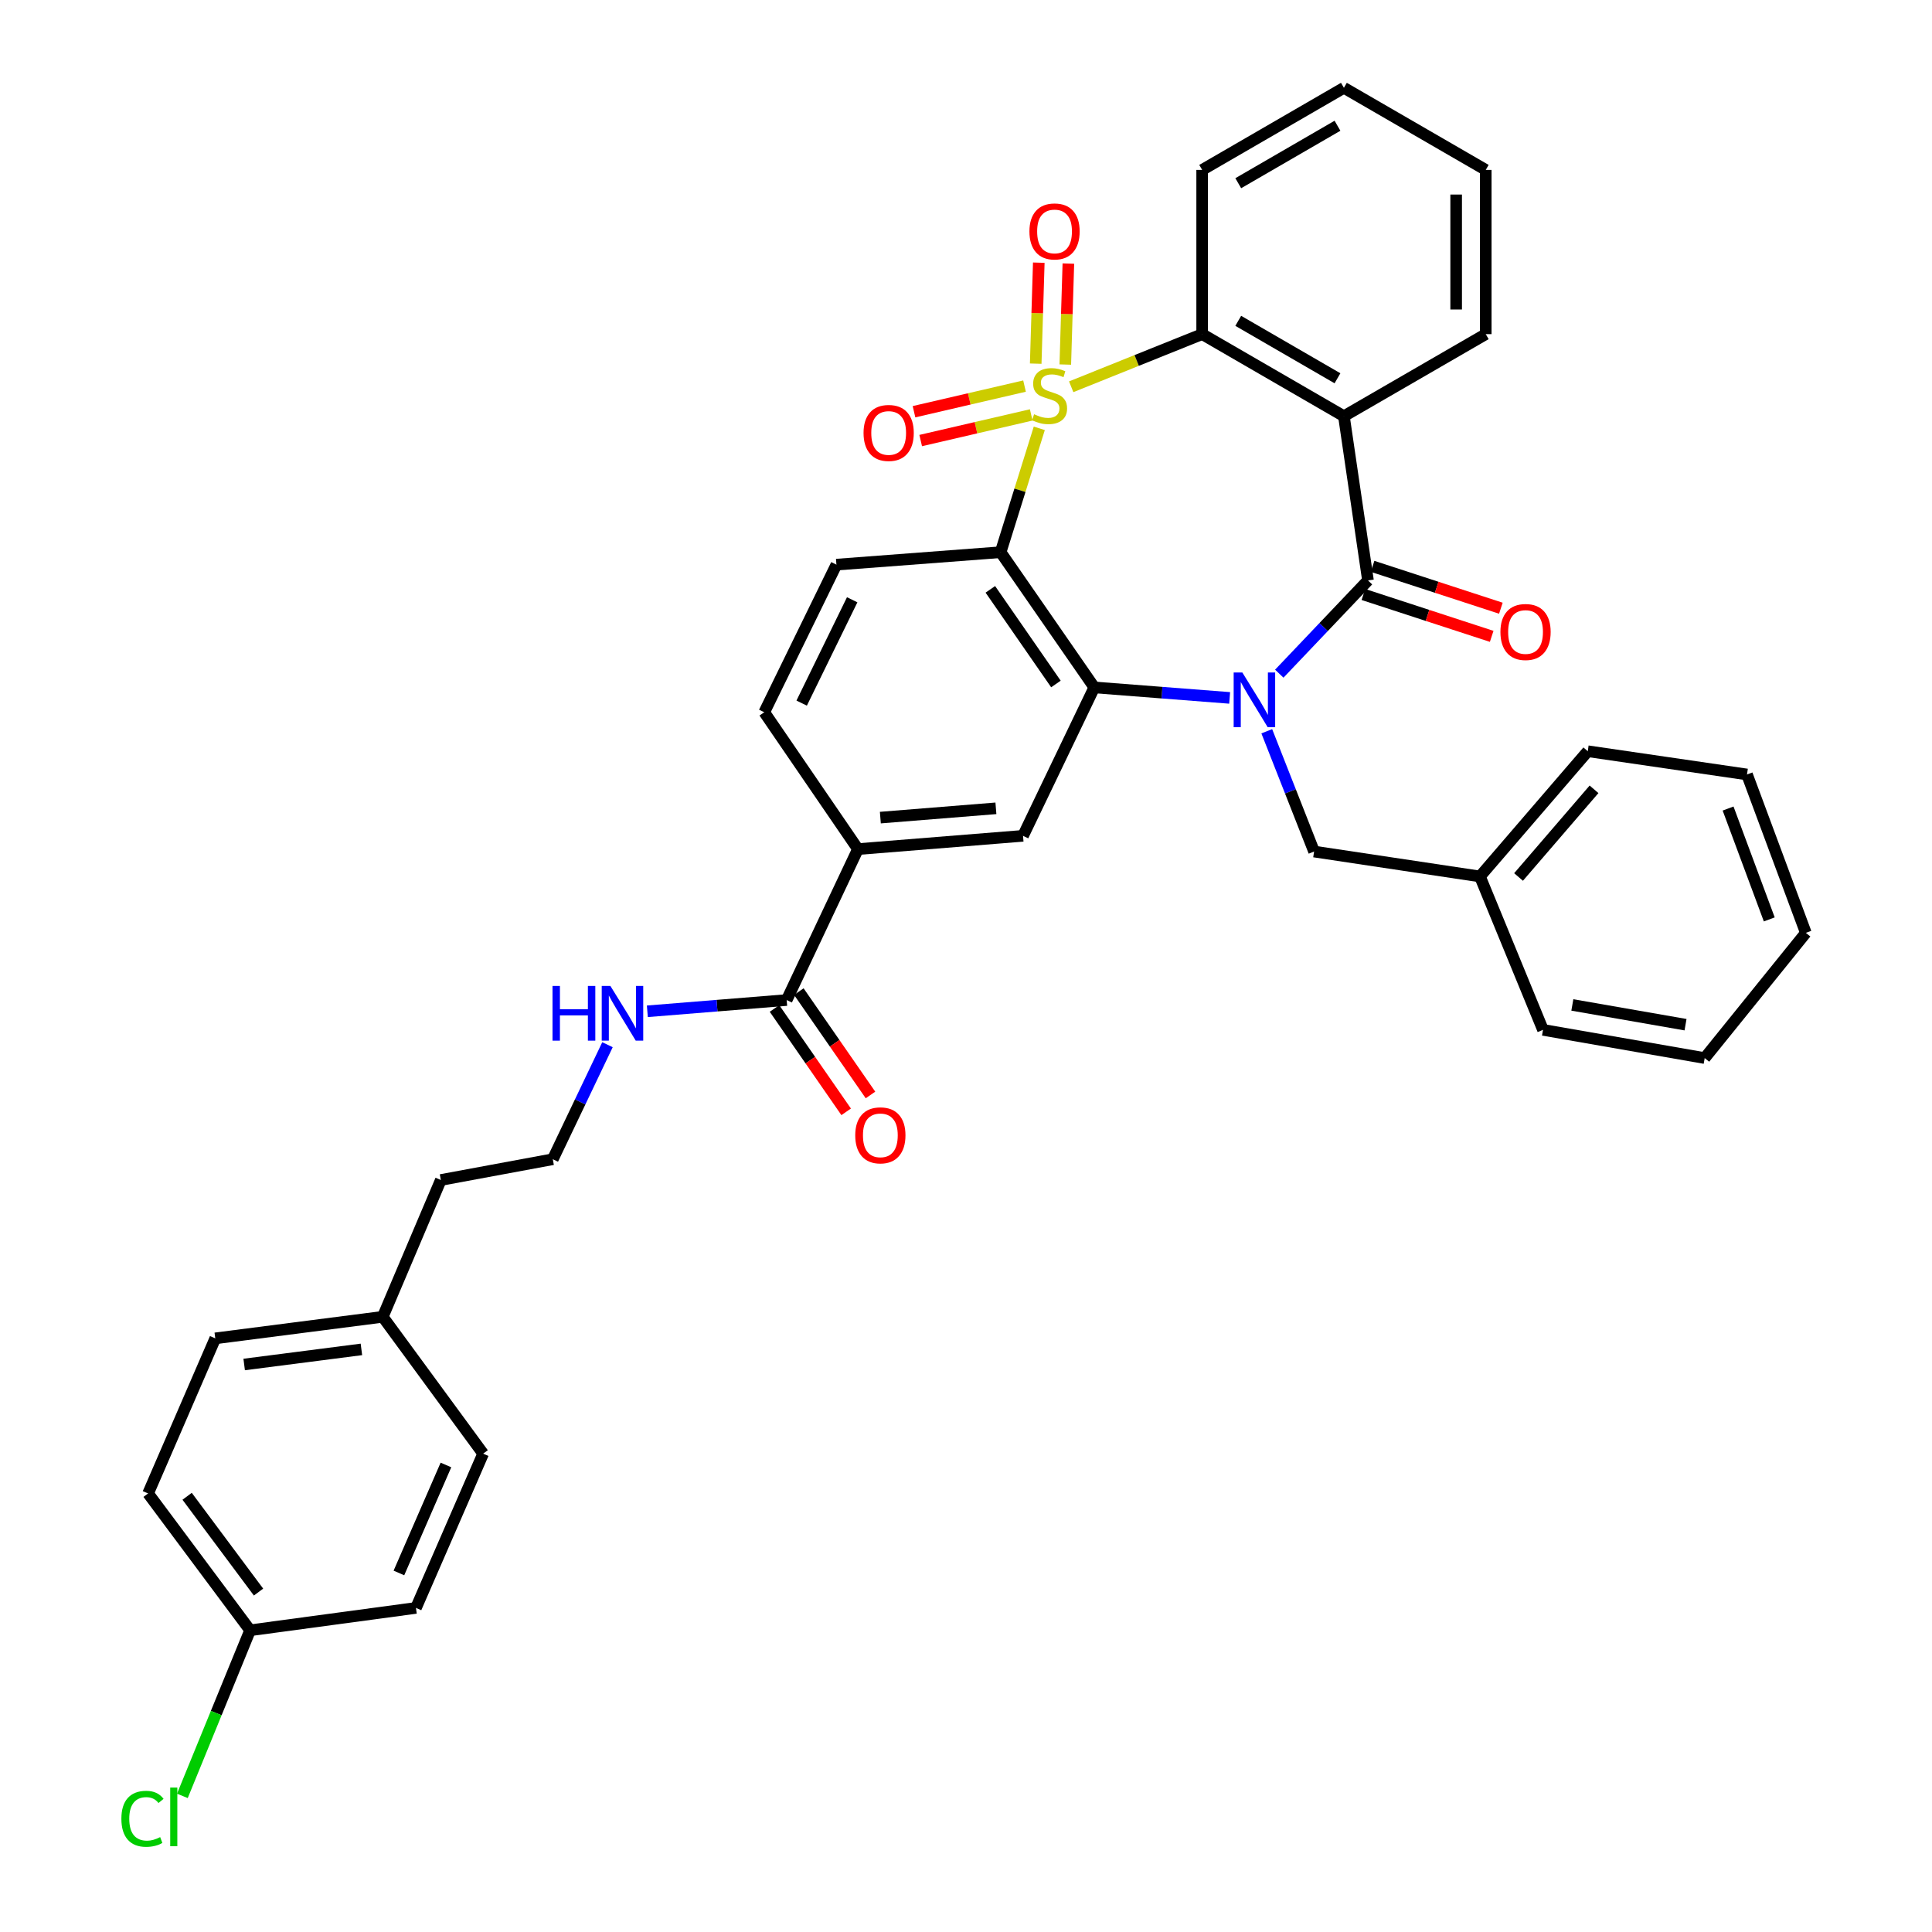 <?xml version='1.0' encoding='iso-8859-1'?>
<svg version='1.1' baseProfile='full'
              xmlns='http://www.w3.org/2000/svg'
                      xmlns:rdkit='http://www.rdkit.org/xml'
                      xmlns:xlink='http://www.w3.org/1999/xlink'
                  xml:space='preserve'
width='1000px' height='1000px' viewBox='0 0 1000 1000'>
<!-- END OF HEADER -->
<rect style='opacity:1.0;fill:#FFFFFF;stroke:none' width='1000' height='1000' x='0' y='0'> </rect>
<path class='bond-1' d='M 537.933,221.705 L 527.925,253.763' style='fill:none;fill-rule:evenodd;stroke:#CCCC00;stroke-width:6px;stroke-linecap:butt;stroke-linejoin:miter;stroke-opacity:1' />
<path class='bond-1' d='M 527.925,253.763 L 517.916,285.821' style='fill:none;fill-rule:evenodd;stroke:#000000;stroke-width:6px;stroke-linecap:butt;stroke-linejoin:miter;stroke-opacity:1' />
<path class='bond-5' d='M 554.451,200.195 L 588.343,186.572' style='fill:none;fill-rule:evenodd;stroke:#CCCC00;stroke-width:6px;stroke-linecap:butt;stroke-linejoin:miter;stroke-opacity:1' />
<path class='bond-5' d='M 588.343,186.572 L 622.236,172.948' style='fill:none;fill-rule:evenodd;stroke:#000000;stroke-width:6px;stroke-linecap:butt;stroke-linejoin:miter;stroke-opacity:1' />
<path class='bond-7' d='M 551.393,188.688 L 552.188,162.554' style='fill:none;fill-rule:evenodd;stroke:#CCCC00;stroke-width:6px;stroke-linecap:butt;stroke-linejoin:miter;stroke-opacity:1' />
<path class='bond-7' d='M 552.188,162.554 L 552.984,136.42' style='fill:none;fill-rule:evenodd;stroke:#FF0000;stroke-width:6px;stroke-linecap:butt;stroke-linejoin:miter;stroke-opacity:1' />
<path class='bond-7' d='M 536.081,188.222 L 536.877,162.088' style='fill:none;fill-rule:evenodd;stroke:#CCCC00;stroke-width:6px;stroke-linecap:butt;stroke-linejoin:miter;stroke-opacity:1' />
<path class='bond-7' d='M 536.877,162.088 L 537.672,135.954' style='fill:none;fill-rule:evenodd;stroke:#FF0000;stroke-width:6px;stroke-linecap:butt;stroke-linejoin:miter;stroke-opacity:1' />
<path class='bond-8' d='M 530.295,199.84 L 501.691,206.473' style='fill:none;fill-rule:evenodd;stroke:#CCCC00;stroke-width:6px;stroke-linecap:butt;stroke-linejoin:miter;stroke-opacity:1' />
<path class='bond-8' d='M 501.691,206.473 L 473.088,213.106' style='fill:none;fill-rule:evenodd;stroke:#FF0000;stroke-width:6px;stroke-linecap:butt;stroke-linejoin:miter;stroke-opacity:1' />
<path class='bond-8' d='M 533.756,214.763 L 505.152,221.396' style='fill:none;fill-rule:evenodd;stroke:#CCCC00;stroke-width:6px;stroke-linecap:butt;stroke-linejoin:miter;stroke-opacity:1' />
<path class='bond-8' d='M 505.152,221.396 L 476.548,228.029' style='fill:none;fill-rule:evenodd;stroke:#FF0000;stroke-width:6px;stroke-linecap:butt;stroke-linejoin:miter;stroke-opacity:1' />
<path class='bond-0' d='M 636.464,361.234 L 601.436,358.518' style='fill:none;fill-rule:evenodd;stroke:#0000FF;stroke-width:6px;stroke-linecap:butt;stroke-linejoin:miter;stroke-opacity:1' />
<path class='bond-0' d='M 601.436,358.518 L 566.408,355.802' style='fill:none;fill-rule:evenodd;stroke:#000000;stroke-width:6px;stroke-linecap:butt;stroke-linejoin:miter;stroke-opacity:1' />
<path class='bond-12' d='M 655.68,378.497 L 667.923,409.629' style='fill:none;fill-rule:evenodd;stroke:#0000FF;stroke-width:6px;stroke-linecap:butt;stroke-linejoin:miter;stroke-opacity:1' />
<path class='bond-12' d='M 667.923,409.629 L 680.166,440.761' style='fill:none;fill-rule:evenodd;stroke:#000000;stroke-width:6px;stroke-linecap:butt;stroke-linejoin:miter;stroke-opacity:1' />
<path class='bond-36' d='M 662.154,348.693 L 685.108,324.559' style='fill:none;fill-rule:evenodd;stroke:#0000FF;stroke-width:6px;stroke-linecap:butt;stroke-linejoin:miter;stroke-opacity:1' />
<path class='bond-36' d='M 685.108,324.559 L 708.063,300.425' style='fill:none;fill-rule:evenodd;stroke:#000000;stroke-width:6px;stroke-linecap:butt;stroke-linejoin:miter;stroke-opacity:1' />
<path class='bond-3' d='M 517.916,285.821 L 566.408,355.802' style='fill:none;fill-rule:evenodd;stroke:#000000;stroke-width:6px;stroke-linecap:butt;stroke-linejoin:miter;stroke-opacity:1' />
<path class='bond-3' d='M 512.598,305.043 L 546.543,354.03' style='fill:none;fill-rule:evenodd;stroke:#000000;stroke-width:6px;stroke-linecap:butt;stroke-linejoin:miter;stroke-opacity:1' />
<path class='bond-9' d='M 517.916,285.821 L 432.931,292.255' style='fill:none;fill-rule:evenodd;stroke:#000000;stroke-width:6px;stroke-linecap:butt;stroke-linejoin:miter;stroke-opacity:1' />
<path class='bond-2' d='M 708.063,300.425 L 695.604,215.424' style='fill:none;fill-rule:evenodd;stroke:#000000;stroke-width:6px;stroke-linecap:butt;stroke-linejoin:miter;stroke-opacity:1' />
<path class='bond-13' d='M 705.687,307.707 L 738.892,318.542' style='fill:none;fill-rule:evenodd;stroke:#000000;stroke-width:6px;stroke-linecap:butt;stroke-linejoin:miter;stroke-opacity:1' />
<path class='bond-13' d='M 738.892,318.542 L 772.097,329.377' style='fill:none;fill-rule:evenodd;stroke:#FF0000;stroke-width:6px;stroke-linecap:butt;stroke-linejoin:miter;stroke-opacity:1' />
<path class='bond-13' d='M 710.439,293.144 L 743.644,303.979' style='fill:none;fill-rule:evenodd;stroke:#000000;stroke-width:6px;stroke-linecap:butt;stroke-linejoin:miter;stroke-opacity:1' />
<path class='bond-13' d='M 743.644,303.979 L 776.849,314.814' style='fill:none;fill-rule:evenodd;stroke:#FF0000;stroke-width:6px;stroke-linecap:butt;stroke-linejoin:miter;stroke-opacity:1' />
<path class='bond-6' d='M 566.408,355.802 L 529.524,432.625' style='fill:none;fill-rule:evenodd;stroke:#000000;stroke-width:6px;stroke-linecap:butt;stroke-linejoin:miter;stroke-opacity:1' />
<path class='bond-4' d='M 695.604,215.424 L 622.236,172.948' style='fill:none;fill-rule:evenodd;stroke:#000000;stroke-width:6px;stroke-linecap:butt;stroke-linejoin:miter;stroke-opacity:1' />
<path class='bond-4' d='M 692.273,195.795 L 640.916,166.062' style='fill:none;fill-rule:evenodd;stroke:#000000;stroke-width:6px;stroke-linecap:butt;stroke-linejoin:miter;stroke-opacity:1' />
<path class='bond-17' d='M 695.604,215.424 L 769.022,172.948' style='fill:none;fill-rule:evenodd;stroke:#000000;stroke-width:6px;stroke-linecap:butt;stroke-linejoin:miter;stroke-opacity:1' />
<path class='bond-20' d='M 622.236,172.948 L 622.236,87.947' style='fill:none;fill-rule:evenodd;stroke:#000000;stroke-width:6px;stroke-linecap:butt;stroke-linejoin:miter;stroke-opacity:1' />
<path class='bond-38' d='M 529.524,432.625 L 444.08,439.493' style='fill:none;fill-rule:evenodd;stroke:#000000;stroke-width:6px;stroke-linecap:butt;stroke-linejoin:miter;stroke-opacity:1' />
<path class='bond-38' d='M 515.48,418.386 L 455.669,423.193' style='fill:none;fill-rule:evenodd;stroke:#000000;stroke-width:6px;stroke-linecap:butt;stroke-linejoin:miter;stroke-opacity:1' />
<path class='bond-14' d='M 432.931,292.255 L 395.579,368.661' style='fill:none;fill-rule:evenodd;stroke:#000000;stroke-width:6px;stroke-linecap:butt;stroke-linejoin:miter;stroke-opacity:1' />
<path class='bond-14' d='M 441.091,310.444 L 414.944,363.928' style='fill:none;fill-rule:evenodd;stroke:#000000;stroke-width:6px;stroke-linecap:butt;stroke-linejoin:miter;stroke-opacity:1' />
<path class='bond-10' d='M 407.179,517.618 L 444.08,439.493' style='fill:none;fill-rule:evenodd;stroke:#000000;stroke-width:6px;stroke-linecap:butt;stroke-linejoin:miter;stroke-opacity:1' />
<path class='bond-15' d='M 400.884,521.982 L 419.429,548.731' style='fill:none;fill-rule:evenodd;stroke:#000000;stroke-width:6px;stroke-linecap:butt;stroke-linejoin:miter;stroke-opacity:1' />
<path class='bond-15' d='M 419.429,548.731 L 437.973,575.481' style='fill:none;fill-rule:evenodd;stroke:#FF0000;stroke-width:6px;stroke-linecap:butt;stroke-linejoin:miter;stroke-opacity:1' />
<path class='bond-15' d='M 413.473,513.254 L 432.018,540.004' style='fill:none;fill-rule:evenodd;stroke:#000000;stroke-width:6px;stroke-linecap:butt;stroke-linejoin:miter;stroke-opacity:1' />
<path class='bond-15' d='M 432.018,540.004 L 450.563,566.753' style='fill:none;fill-rule:evenodd;stroke:#FF0000;stroke-width:6px;stroke-linecap:butt;stroke-linejoin:miter;stroke-opacity:1' />
<path class='bond-16' d='M 407.179,517.618 L 371.122,520.532' style='fill:none;fill-rule:evenodd;stroke:#000000;stroke-width:6px;stroke-linecap:butt;stroke-linejoin:miter;stroke-opacity:1' />
<path class='bond-16' d='M 371.122,520.532 L 335.066,523.446' style='fill:none;fill-rule:evenodd;stroke:#0000FF;stroke-width:6px;stroke-linecap:butt;stroke-linejoin:miter;stroke-opacity:1' />
<path class='bond-11' d='M 444.08,439.493 L 395.579,368.661' style='fill:none;fill-rule:evenodd;stroke:#000000;stroke-width:6px;stroke-linecap:butt;stroke-linejoin:miter;stroke-opacity:1' />
<path class='bond-19' d='M 680.166,440.761 L 766.018,453.654' style='fill:none;fill-rule:evenodd;stroke:#000000;stroke-width:6px;stroke-linecap:butt;stroke-linejoin:miter;stroke-opacity:1' />
<path class='bond-27' d='M 314.433,540.738 L 300.28,570.377' style='fill:none;fill-rule:evenodd;stroke:#0000FF;stroke-width:6px;stroke-linecap:butt;stroke-linejoin:miter;stroke-opacity:1' />
<path class='bond-27' d='M 300.28,570.377 L 286.127,600.015' style='fill:none;fill-rule:evenodd;stroke:#000000;stroke-width:6px;stroke-linecap:butt;stroke-linejoin:miter;stroke-opacity:1' />
<path class='bond-37' d='M 769.022,172.948 L 769.022,87.947' style='fill:none;fill-rule:evenodd;stroke:#000000;stroke-width:6px;stroke-linecap:butt;stroke-linejoin:miter;stroke-opacity:1' />
<path class='bond-37' d='M 753.704,160.198 L 753.704,100.697' style='fill:none;fill-rule:evenodd;stroke:#000000;stroke-width:6px;stroke-linecap:butt;stroke-linejoin:miter;stroke-opacity:1' />
<path class='bond-18' d='M 129.452,843.837 L 76.653,773.006' style='fill:none;fill-rule:evenodd;stroke:#000000;stroke-width:6px;stroke-linecap:butt;stroke-linejoin:miter;stroke-opacity:1' />
<path class='bond-18' d='M 133.814,824.058 L 96.855,774.475' style='fill:none;fill-rule:evenodd;stroke:#000000;stroke-width:6px;stroke-linecap:butt;stroke-linejoin:miter;stroke-opacity:1' />
<path class='bond-22' d='M 129.452,843.837 L 111.923,886.691' style='fill:none;fill-rule:evenodd;stroke:#000000;stroke-width:6px;stroke-linecap:butt;stroke-linejoin:miter;stroke-opacity:1' />
<path class='bond-22' d='M 111.923,886.691 L 94.395,929.545' style='fill:none;fill-rule:evenodd;stroke:#00CC00;stroke-width:6px;stroke-linecap:butt;stroke-linejoin:miter;stroke-opacity:1' />
<path class='bond-40' d='M 129.452,843.837 L 215.304,832.255' style='fill:none;fill-rule:evenodd;stroke:#000000;stroke-width:6px;stroke-linecap:butt;stroke-linejoin:miter;stroke-opacity:1' />
<path class='bond-29' d='M 766.018,453.654 L 821.829,388.831' style='fill:none;fill-rule:evenodd;stroke:#000000;stroke-width:6px;stroke-linecap:butt;stroke-linejoin:miter;stroke-opacity:1' />
<path class='bond-29' d='M 785.999,453.926 L 825.066,408.549' style='fill:none;fill-rule:evenodd;stroke:#000000;stroke-width:6px;stroke-linecap:butt;stroke-linejoin:miter;stroke-opacity:1' />
<path class='bond-30' d='M 766.018,453.654 L 798.656,533.056' style='fill:none;fill-rule:evenodd;stroke:#000000;stroke-width:6px;stroke-linecap:butt;stroke-linejoin:miter;stroke-opacity:1' />
<path class='bond-32' d='M 622.236,87.947 L 695.604,45.455' style='fill:none;fill-rule:evenodd;stroke:#000000;stroke-width:6px;stroke-linecap:butt;stroke-linejoin:miter;stroke-opacity:1' />
<path class='bond-32' d='M 640.918,94.829 L 692.276,65.084' style='fill:none;fill-rule:evenodd;stroke:#000000;stroke-width:6px;stroke-linecap:butt;stroke-linejoin:miter;stroke-opacity:1' />
<path class='bond-21' d='M 198.113,681.579 L 228.18,610.764' style='fill:none;fill-rule:evenodd;stroke:#000000;stroke-width:6px;stroke-linecap:butt;stroke-linejoin:miter;stroke-opacity:1' />
<path class='bond-25' d='M 198.113,681.579 L 250.077,752.411' style='fill:none;fill-rule:evenodd;stroke:#000000;stroke-width:6px;stroke-linecap:butt;stroke-linejoin:miter;stroke-opacity:1' />
<path class='bond-26' d='M 198.113,681.579 L 111.427,692.736' style='fill:none;fill-rule:evenodd;stroke:#000000;stroke-width:6px;stroke-linecap:butt;stroke-linejoin:miter;stroke-opacity:1' />
<path class='bond-26' d='M 187.066,698.446 L 126.385,706.256' style='fill:none;fill-rule:evenodd;stroke:#000000;stroke-width:6px;stroke-linecap:butt;stroke-linejoin:miter;stroke-opacity:1' />
<path class='bond-23' d='M 76.653,773.006 L 111.427,692.736' style='fill:none;fill-rule:evenodd;stroke:#000000;stroke-width:6px;stroke-linecap:butt;stroke-linejoin:miter;stroke-opacity:1' />
<path class='bond-24' d='M 215.304,832.255 L 250.077,752.411' style='fill:none;fill-rule:evenodd;stroke:#000000;stroke-width:6px;stroke-linecap:butt;stroke-linejoin:miter;stroke-opacity:1' />
<path class='bond-24' d='M 206.476,814.162 L 230.817,758.271' style='fill:none;fill-rule:evenodd;stroke:#000000;stroke-width:6px;stroke-linecap:butt;stroke-linejoin:miter;stroke-opacity:1' />
<path class='bond-28' d='M 286.127,600.015 L 228.18,610.764' style='fill:none;fill-rule:evenodd;stroke:#000000;stroke-width:6px;stroke-linecap:butt;stroke-linejoin:miter;stroke-opacity:1' />
<path class='bond-34' d='M 821.829,388.831 L 904.244,400.864' style='fill:none;fill-rule:evenodd;stroke:#000000;stroke-width:6px;stroke-linecap:butt;stroke-linejoin:miter;stroke-opacity:1' />
<path class='bond-33' d='M 798.656,533.056 L 882.346,547.66' style='fill:none;fill-rule:evenodd;stroke:#000000;stroke-width:6px;stroke-linecap:butt;stroke-linejoin:miter;stroke-opacity:1' />
<path class='bond-33' d='M 813.842,520.156 L 872.426,530.378' style='fill:none;fill-rule:evenodd;stroke:#000000;stroke-width:6px;stroke-linecap:butt;stroke-linejoin:miter;stroke-opacity:1' />
<path class='bond-31' d='M 769.022,87.947 L 695.604,45.455' style='fill:none;fill-rule:evenodd;stroke:#000000;stroke-width:6px;stroke-linecap:butt;stroke-linejoin:miter;stroke-opacity:1' />
<path class='bond-35' d='M 882.346,547.66 L 934.702,482.845' style='fill:none;fill-rule:evenodd;stroke:#000000;stroke-width:6px;stroke-linecap:butt;stroke-linejoin:miter;stroke-opacity:1' />
<path class='bond-39' d='M 904.244,400.864 L 934.702,482.845' style='fill:none;fill-rule:evenodd;stroke:#000000;stroke-width:6px;stroke-linecap:butt;stroke-linejoin:miter;stroke-opacity:1' />
<path class='bond-39' d='M 894.453,418.497 L 915.774,475.883' style='fill:none;fill-rule:evenodd;stroke:#000000;stroke-width:6px;stroke-linecap:butt;stroke-linejoin:miter;stroke-opacity:1' />
<path  class='atom-0' d='M 535.242 214.42
Q 535.562 214.54, 536.882 215.1
Q 538.202 215.66, 539.642 216.02
Q 541.122 216.34, 542.562 216.34
Q 545.242 216.34, 546.802 215.06
Q 548.362 213.74, 548.362 211.46
Q 548.362 209.9, 547.562 208.94
Q 546.802 207.98, 545.602 207.46
Q 544.402 206.94, 542.402 206.34
Q 539.882 205.58, 538.362 204.86
Q 536.882 204.14, 535.802 202.62
Q 534.762 201.1, 534.762 198.54
Q 534.762 194.98, 537.162 192.78
Q 539.602 190.58, 544.402 190.58
Q 547.682 190.58, 551.402 192.14
L 550.482 195.22
Q 547.082 193.82, 544.522 193.82
Q 541.762 193.82, 540.242 194.98
Q 538.722 196.1, 538.762 198.06
Q 538.762 199.58, 539.522 200.5
Q 540.322 201.42, 541.442 201.94
Q 542.602 202.46, 544.522 203.06
Q 547.082 203.86, 548.602 204.66
Q 550.122 205.46, 551.202 207.1
Q 552.322 208.7, 552.322 211.46
Q 552.322 215.38, 549.682 217.5
Q 547.082 219.58, 542.722 219.58
Q 540.202 219.58, 538.282 219.02
Q 536.402 218.5, 534.162 217.58
L 535.242 214.42
' fill='#CCCC00'/>
<path  class='atom-1' d='M 643.022 348.067
L 652.302 363.067
Q 653.222 364.547, 654.702 367.227
Q 656.182 369.907, 656.262 370.067
L 656.262 348.067
L 660.022 348.067
L 660.022 376.387
L 656.142 376.387
L 646.182 359.987
Q 645.022 358.067, 643.782 355.867
Q 642.582 353.667, 642.222 352.987
L 642.222 376.387
L 638.542 376.387
L 638.542 348.067
L 643.022 348.067
' fill='#0000FF'/>
<path  class='atom-8' d='M 532.83 119.787
Q 532.83 112.987, 536.19 109.187
Q 539.55 105.387, 545.83 105.387
Q 552.11 105.387, 555.47 109.187
Q 558.83 112.987, 558.83 119.787
Q 558.83 126.667, 555.43 130.587
Q 552.03 134.467, 545.83 134.467
Q 539.59 134.467, 536.19 130.587
Q 532.83 126.707, 532.83 119.787
M 545.83 131.267
Q 550.15 131.267, 552.47 128.387
Q 554.83 125.467, 554.83 119.787
Q 554.83 114.227, 552.47 111.427
Q 550.15 108.587, 545.83 108.587
Q 541.51 108.587, 539.15 111.387
Q 536.83 114.187, 536.83 119.787
Q 536.83 125.507, 539.15 128.387
Q 541.51 131.267, 545.83 131.267
' fill='#FF0000'/>
<path  class='atom-9' d='M 446.969 224.091
Q 446.969 217.291, 450.329 213.491
Q 453.689 209.691, 459.969 209.691
Q 466.249 209.691, 469.609 213.491
Q 472.969 217.291, 472.969 224.091
Q 472.969 230.971, 469.569 234.891
Q 466.169 238.771, 459.969 238.771
Q 453.729 238.771, 450.329 234.891
Q 446.969 231.011, 446.969 224.091
M 459.969 235.571
Q 464.289 235.571, 466.609 232.691
Q 468.969 229.771, 468.969 224.091
Q 468.969 218.531, 466.609 215.731
Q 464.289 212.891, 459.969 212.891
Q 455.649 212.891, 453.289 215.691
Q 450.969 218.491, 450.969 224.091
Q 450.969 229.811, 453.289 232.691
Q 455.649 235.571, 459.969 235.571
' fill='#FF0000'/>
<path  class='atom-14' d='M 776.618 327.117
Q 776.618 320.317, 779.978 316.517
Q 783.338 312.717, 789.618 312.717
Q 795.898 312.717, 799.258 316.517
Q 802.618 320.317, 802.618 327.117
Q 802.618 333.997, 799.218 337.917
Q 795.818 341.797, 789.618 341.797
Q 783.378 341.797, 779.978 337.917
Q 776.618 334.037, 776.618 327.117
M 789.618 338.597
Q 793.938 338.597, 796.258 335.717
Q 798.618 332.797, 798.618 327.117
Q 798.618 321.557, 796.258 318.757
Q 793.938 315.917, 789.618 315.917
Q 785.298 315.917, 782.938 318.717
Q 780.618 321.517, 780.618 327.117
Q 780.618 332.837, 782.938 335.717
Q 785.298 338.597, 789.618 338.597
' fill='#FF0000'/>
<path  class='atom-16' d='M 442.671 587.645
Q 442.671 580.845, 446.031 577.045
Q 449.391 573.245, 455.671 573.245
Q 461.951 573.245, 465.311 577.045
Q 468.671 580.845, 468.671 587.645
Q 468.671 594.525, 465.271 598.445
Q 461.871 602.325, 455.671 602.325
Q 449.431 602.325, 446.031 598.445
Q 442.671 594.565, 442.671 587.645
M 455.671 599.125
Q 459.991 599.125, 462.311 596.245
Q 464.671 593.325, 464.671 587.645
Q 464.671 582.085, 462.311 579.285
Q 459.991 576.445, 455.671 576.445
Q 451.351 576.445, 448.991 579.245
Q 446.671 582.045, 446.671 587.645
Q 446.671 593.365, 448.991 596.245
Q 451.351 599.125, 455.671 599.125
' fill='#FF0000'/>
<path  class='atom-17' d='M 285.974 510.326
L 289.814 510.326
L 289.814 522.366
L 304.294 522.366
L 304.294 510.326
L 308.134 510.326
L 308.134 538.646
L 304.294 538.646
L 304.294 525.566
L 289.814 525.566
L 289.814 538.646
L 285.974 538.646
L 285.974 510.326
' fill='#0000FF'/>
<path  class='atom-17' d='M 315.934 510.326
L 325.214 525.326
Q 326.134 526.806, 327.614 529.486
Q 329.094 532.166, 329.174 532.326
L 329.174 510.326
L 332.934 510.326
L 332.934 538.646
L 329.054 538.646
L 319.094 522.246
Q 317.934 520.326, 316.694 518.126
Q 315.494 515.926, 315.134 515.246
L 315.134 538.646
L 311.454 538.646
L 311.454 510.326
L 315.934 510.326
' fill='#0000FF'/>
<path  class='atom-23' d='M 62.826 941.402
Q 62.826 934.362, 66.106 930.682
Q 69.426 926.962, 75.706 926.962
Q 81.546 926.962, 84.666 931.082
L 82.026 933.242
Q 79.746 930.242, 75.706 930.242
Q 71.426 930.242, 69.146 933.122
Q 66.906 935.962, 66.906 941.402
Q 66.906 947.002, 69.226 949.882
Q 71.586 952.762, 76.146 952.762
Q 79.266 952.762, 82.906 950.882
L 84.026 953.882
Q 82.546 954.842, 80.306 955.402
Q 78.066 955.962, 75.586 955.962
Q 69.426 955.962, 66.106 952.202
Q 62.826 948.442, 62.826 941.402
' fill='#00CC00'/>
<path  class='atom-23' d='M 88.106 925.242
L 91.786 925.242
L 91.786 955.602
L 88.106 955.602
L 88.106 925.242
' fill='#00CC00'/>
</svg>

